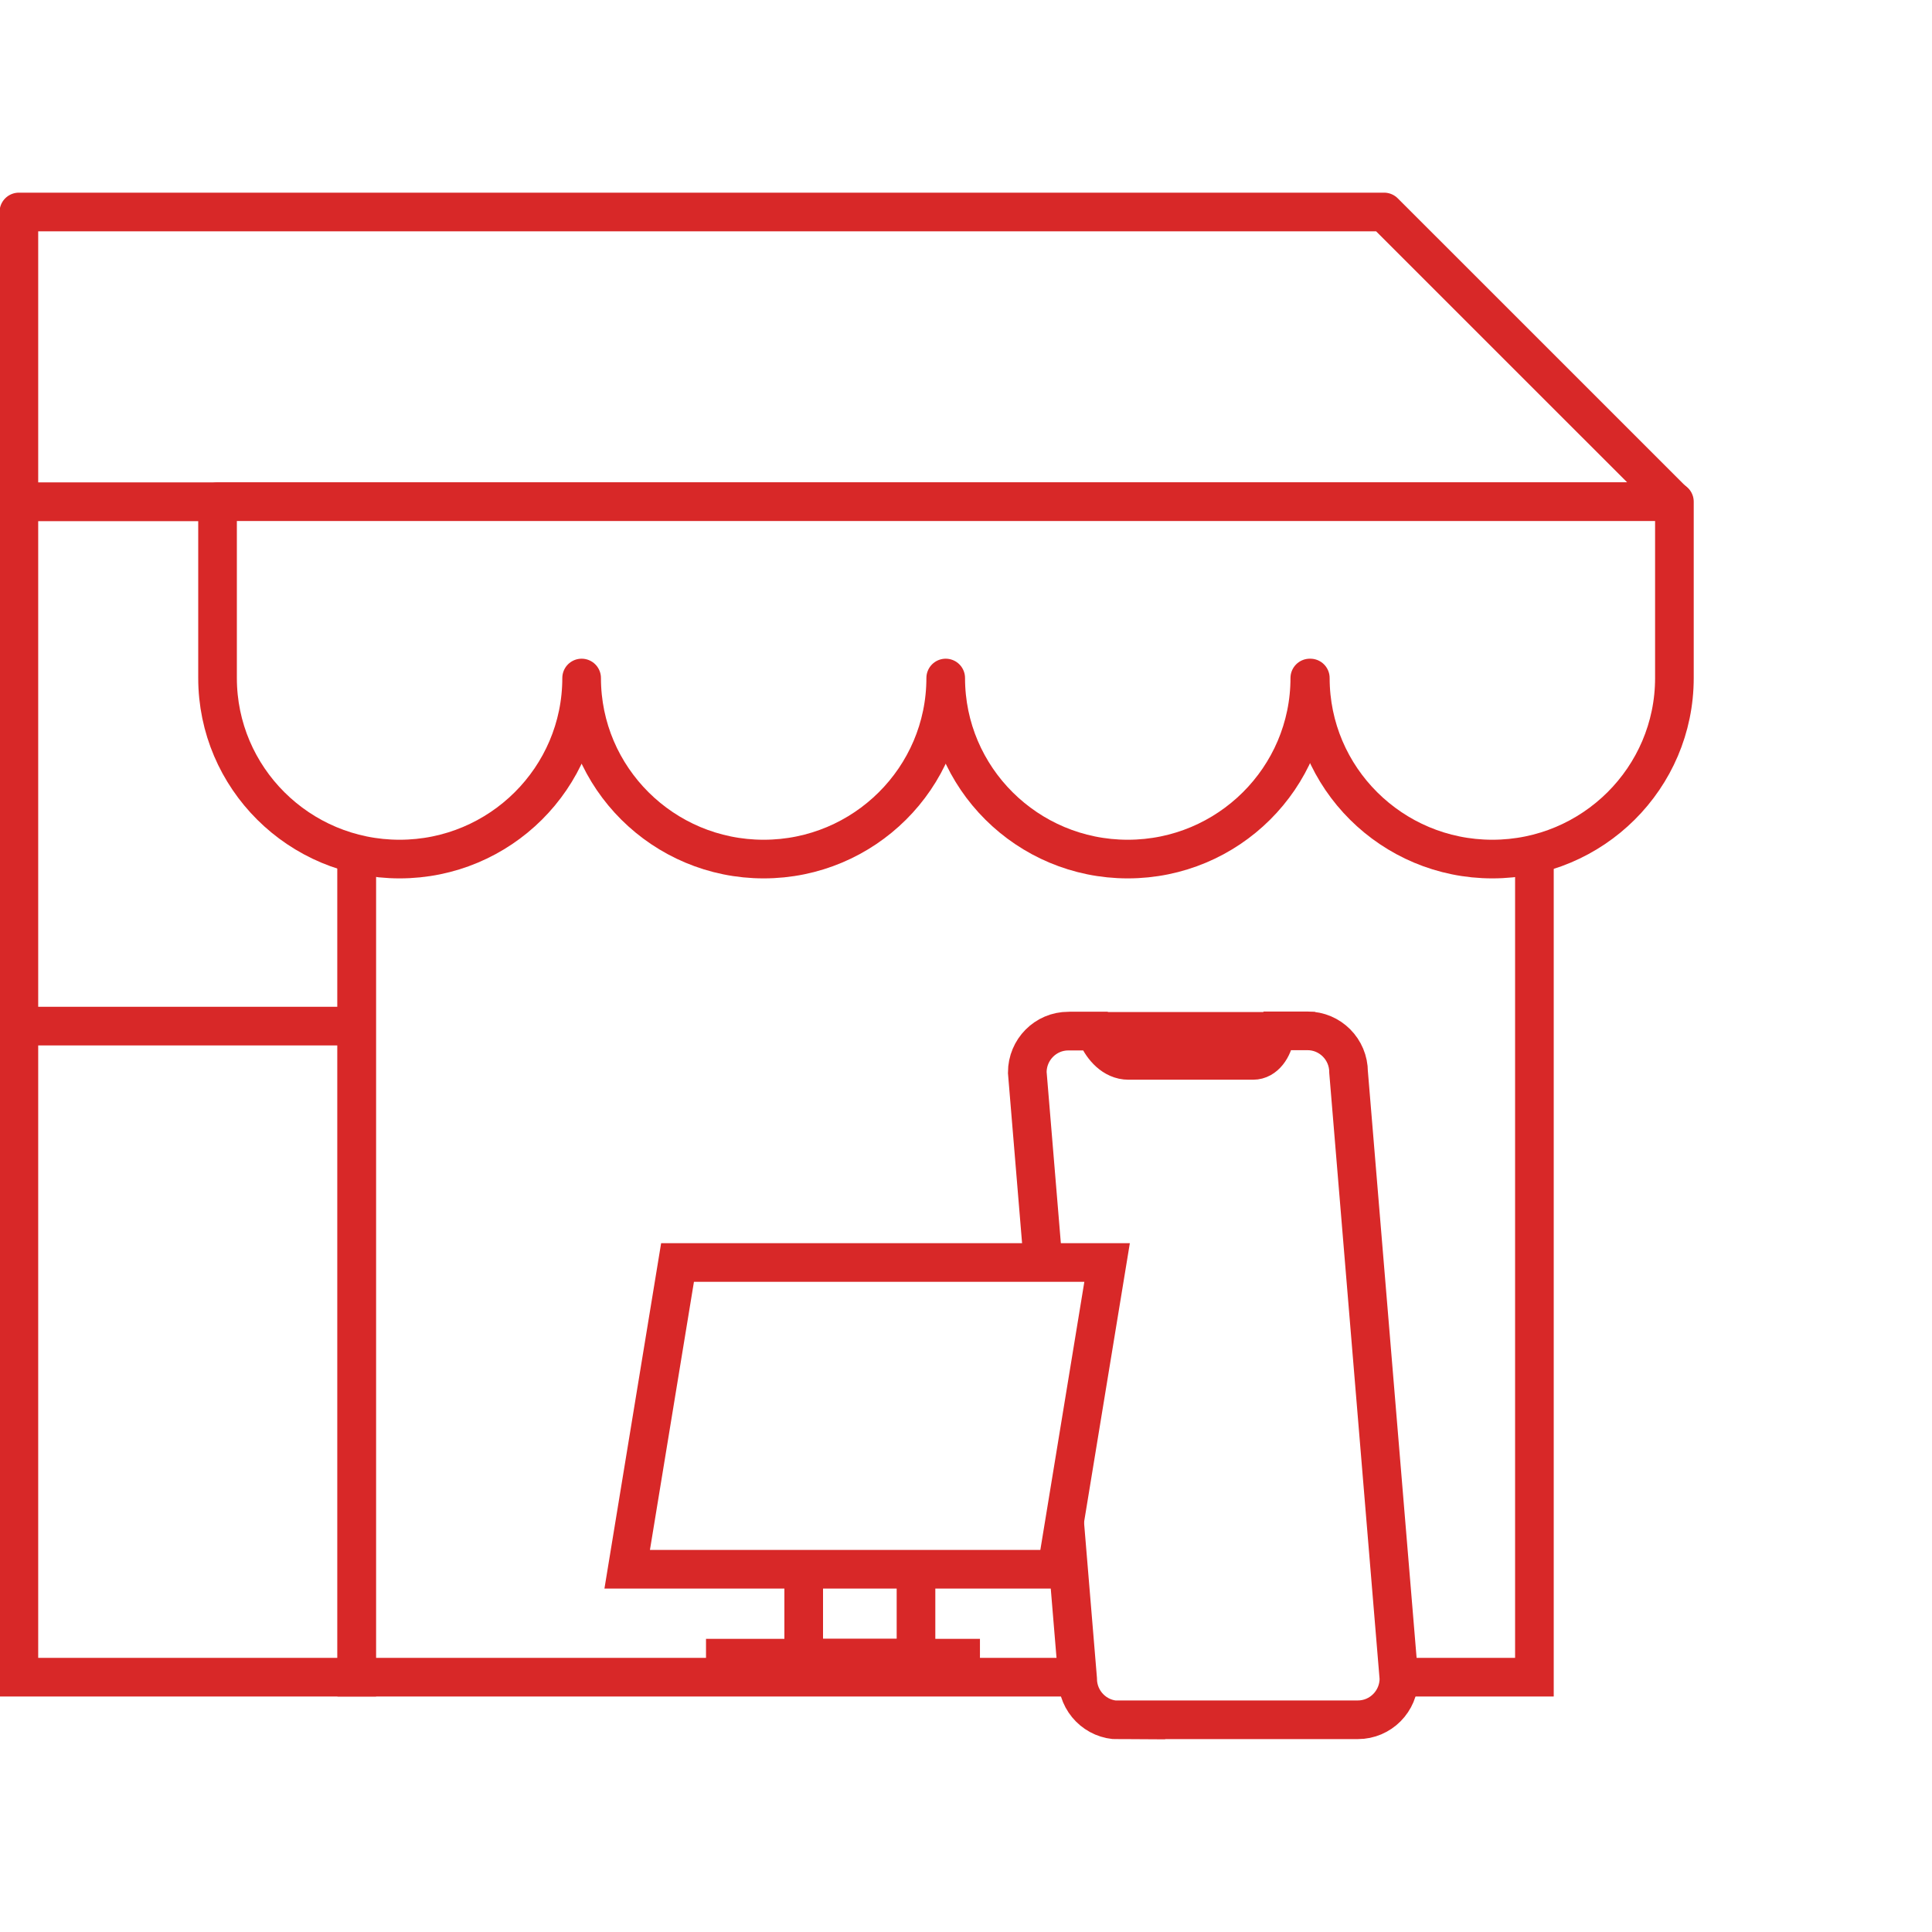 <svg width="100" height="100" viewBox="0 0 100 100" fill="none" xmlns="http://www.w3.org/2000/svg">
<rect x="0" y="0" width="100" height="100" fill="#333333" stroke="none"/>
<g clip-path="url(#clip0_11235_134062)">
<rect width="100" height="100" fill="white"/>
<path d="M18.466 25.969H0.977V86.811H18.466V25.969Z" fill="white" stroke="#D82828" stroke-width="2" stroke-miterlimit="10"/>
<path d="M18.466 53.111H0.977" stroke="#D82828" stroke-width="2" stroke-miterlimit="10"/>
<path d="M71.64 10.972H0.977V25.969H86.64L71.64 10.972Z" fill="white" stroke="#D82828" stroke-width="2" stroke-miterlimit="10" stroke-linecap="square" stroke-linejoin="round"/>
<path d="M79.421 33.253H18.467V86.811H79.421V33.253Z" fill="white" stroke="#D82828" stroke-width="2" stroke-miterlimit="10"/>
<path d="M67.795 35.094C67.795 40.266 63.573 44.465 58.373 44.465C53.173 44.465 48.95 40.266 48.95 35.094C48.95 40.266 44.728 44.465 39.528 44.465C34.328 44.465 30.105 40.266 30.105 35.094C30.105 40.266 25.882 44.465 20.682 44.465C15.482 44.465 11.26 40.266 11.26 35.094V25.969H86.667V35.094C86.667 40.266 82.444 44.465 77.244 44.465C72.044 44.465 67.822 40.266 67.822 35.094H67.795Z" fill="white" stroke="#D82828" stroke-width="2" stroke-miterlimit="10" stroke-linejoin="round"/>
<path d="M67.079 53.383H56.34V56.792H67.079V53.383Z" fill="white" stroke="#D82828" stroke-width="2" stroke-miterlimit="10"/>
<path d="M57.903 89.028C56.73 89.028 55.778 88.069 55.778 86.889L53.172 55.509C53.172 54.329 54.123 53.37 55.296 53.37H56.691L56.821 53.655C57.069 54.2 57.616 54.886 58.411 54.886H64.862C65.475 54.886 65.892 54.251 65.996 53.59L66.087 53.357H67.677C68.85 53.357 69.802 54.316 69.802 55.496L72.408 86.876C72.408 88.056 71.457 89.015 70.284 89.015H57.89L57.903 89.028Z" fill="white" stroke="#D82828" stroke-width="2" stroke-miterlimit="10"/>
<path d="M47.412 76.144H41.6V85.826H47.412V76.144Z" fill="white" stroke="#D82828" stroke-width="2" stroke-miterlimit="10"/>
<path d="M54.697 81.225H32.463L35.069 65.347H57.303L54.697 81.225Z" fill="white" stroke="#D82828" stroke-width="2" stroke-miterlimit="10"/>
<path d="M36.543 85.826H50.722" stroke="#D82828" stroke-width="2" stroke-miterlimit="10"/>
</g>
<defs>
<clipPath id="clip0_11235_134062">
<rect width="100" height="100" fill="white"/>
</clipPath>
</defs>
</svg>
